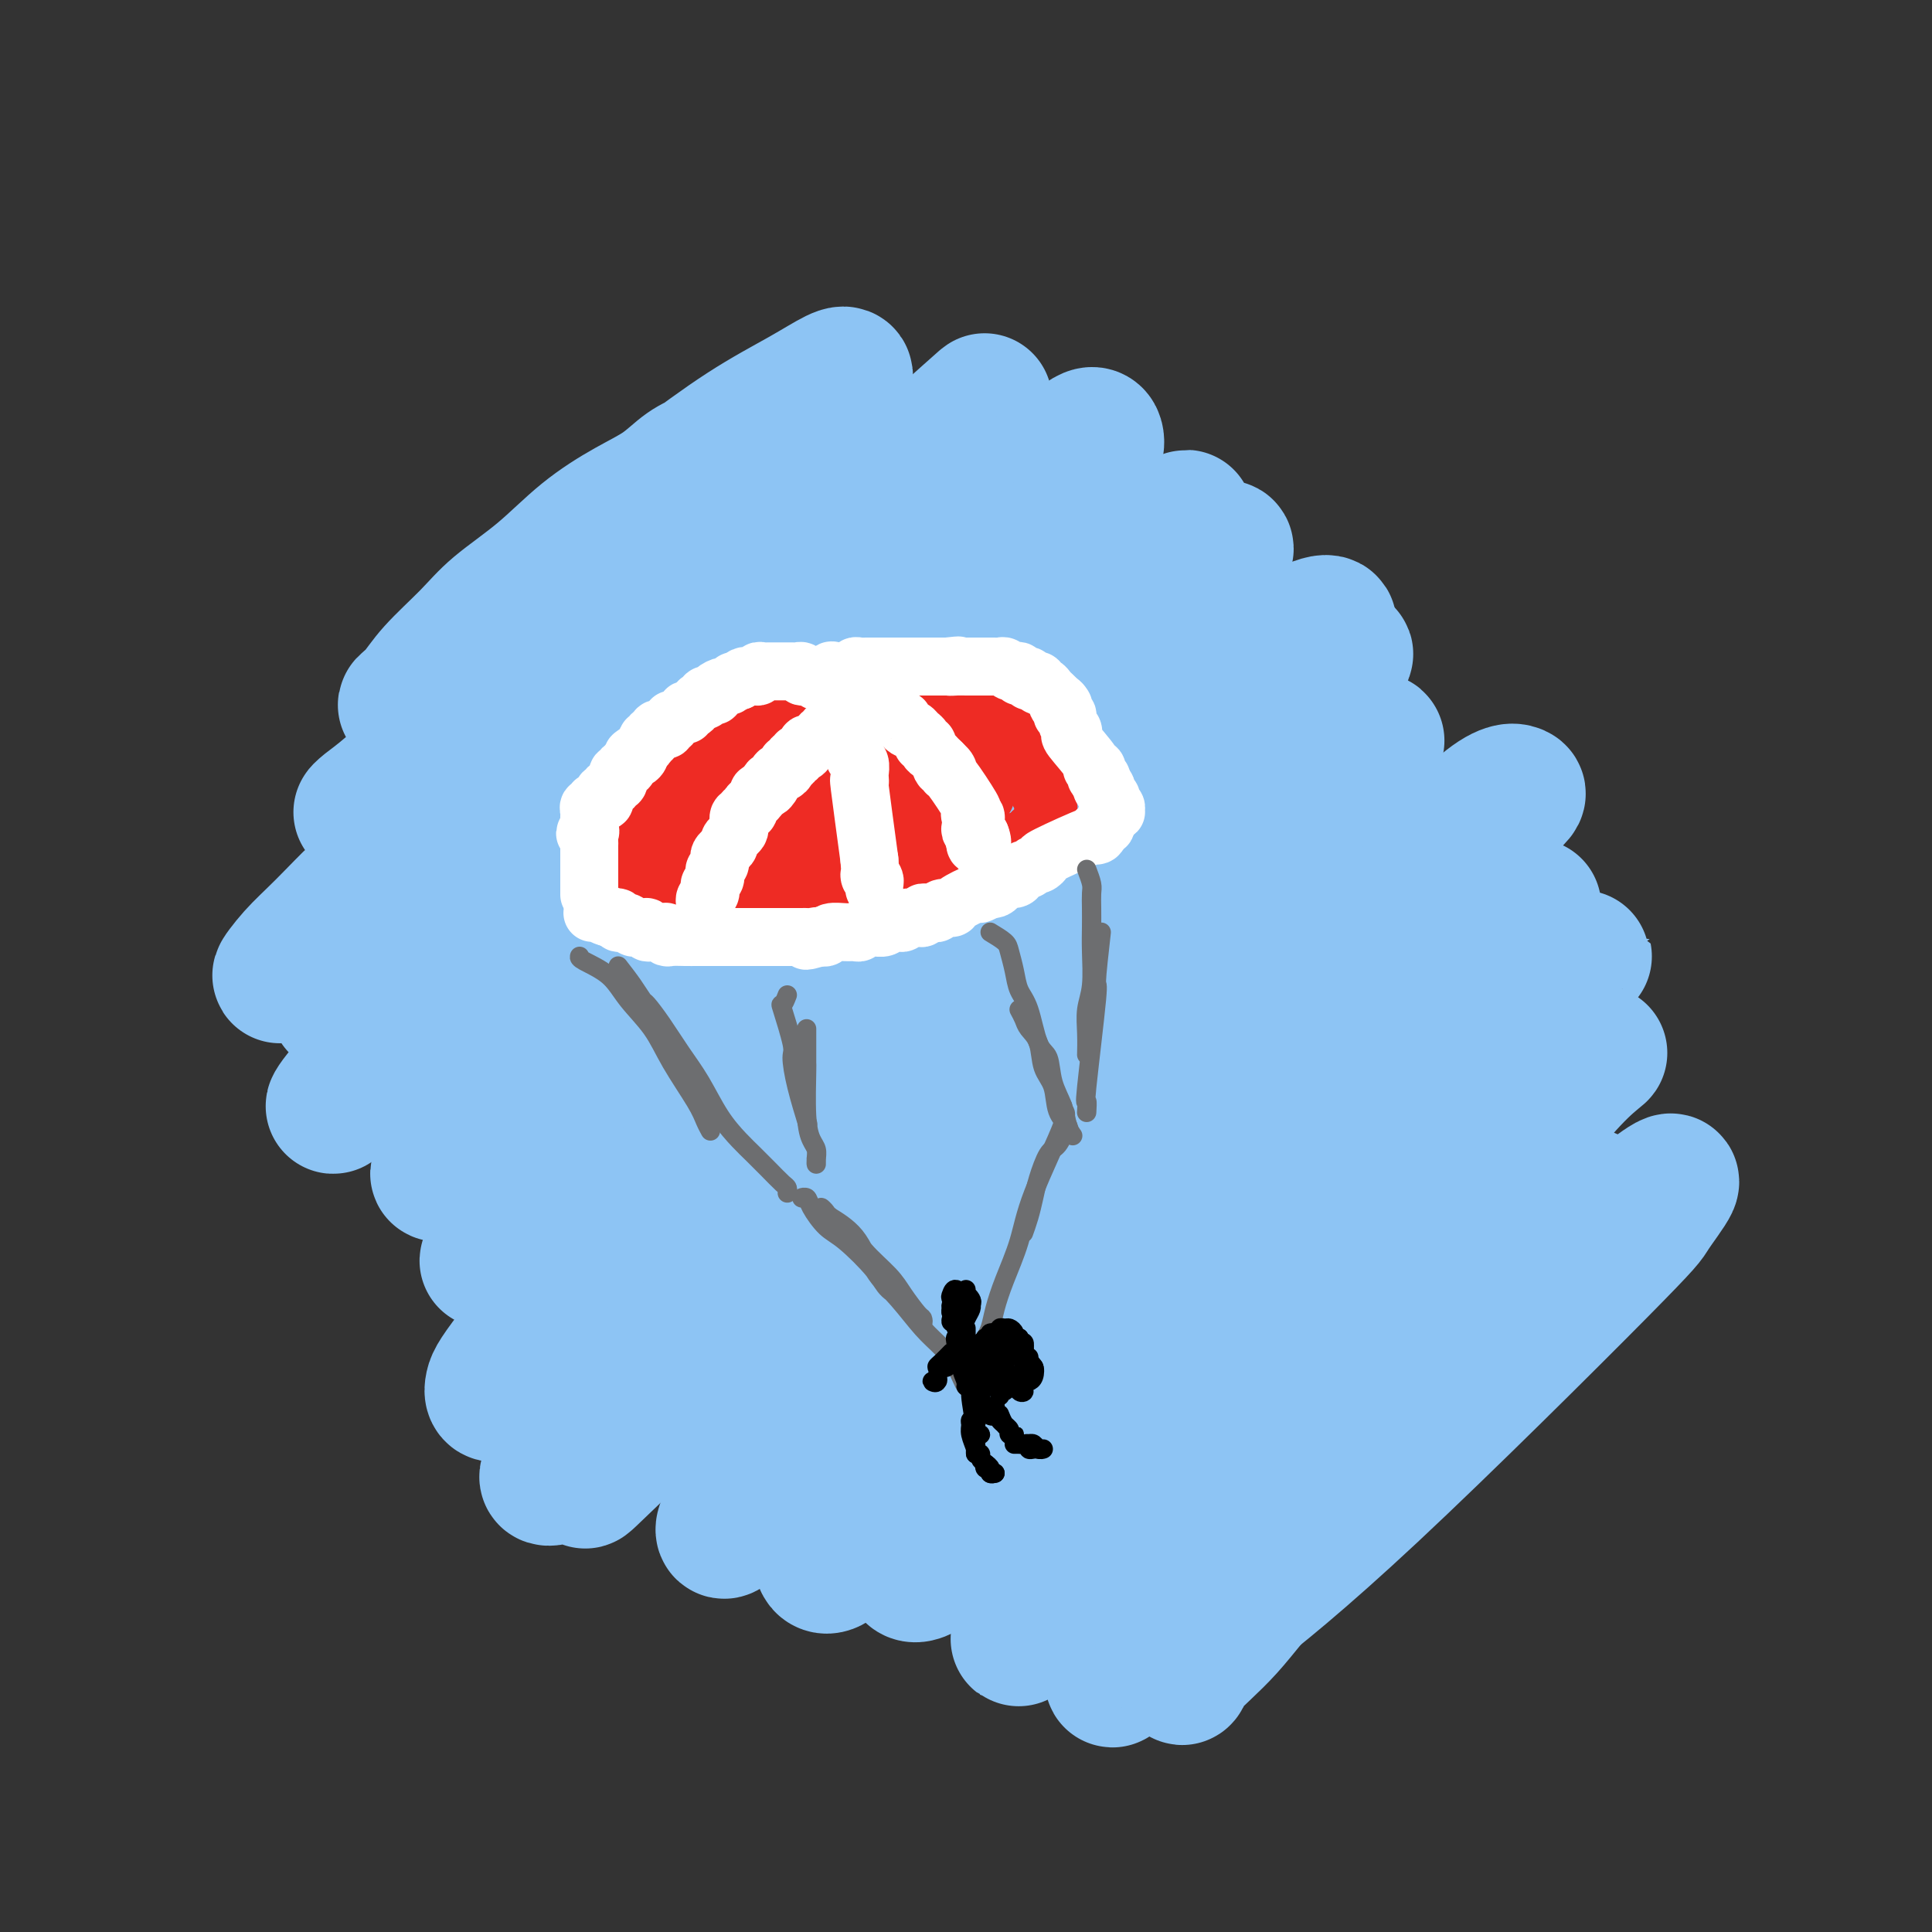 <svg viewBox='0 0 400 400' version='1.1' xmlns='http://www.w3.org/2000/svg' xmlns:xlink='http://www.w3.org/1999/xlink'><rect x="0" y="0" width="400" height="400" fill="#333333" stroke="none"/><g fill='none' stroke='rgb(141,196,244)' stroke-width='28' stroke-linecap='round' stroke-linejoin='round'><path d='M147,95c-0.080,-0.128 -0.160,-0.257 -1,0c-0.840,0.257 -2.440,0.898 -4,2c-1.560,1.102 -3.081,2.663 -5,4c-1.919,1.337 -4.236,2.448 -7,4c-2.764,1.552 -5.975,3.544 -9,6c-3.025,2.456 -5.863,5.375 -9,8c-3.137,2.625 -6.574,4.957 -9,7c-2.426,2.043 -3.841,3.798 -6,6c-2.159,2.202 -5.063,4.850 -7,7c-1.937,2.150 -2.906,3.802 -4,5c-1.094,1.198 -2.313,1.944 -2,2c0.313,0.056 2.159,-0.577 4,-2c1.841,-1.423 3.677,-3.635 6,-6c2.323,-2.365 5.133,-4.883 11,-10c5.867,-5.117 14.790,-12.832 21,-18c6.210,-5.168 9.708,-7.790 14,-11c4.292,-3.210 9.379,-7.008 14,-10c4.621,-2.992 8.775,-5.179 12,-7c3.225,-1.821 5.522,-3.278 7,-4c1.478,-0.722 2.137,-0.711 2,0c-0.137,0.711 -1.069,2.121 -4,5c-2.931,2.879 -7.859,7.226 -13,12c-5.141,4.774 -10.495,9.973 -17,16c-6.505,6.027 -14.161,12.881 -21,19c-6.839,6.119 -12.861,11.505 -17,15c-4.139,3.495 -6.395,5.101 -10,8c-3.605,2.899 -8.560,7.092 -12,10c-3.440,2.908 -5.365,4.532 -6,5c-0.635,0.468 0.021,-0.220 1,-1c0.979,-0.780 2.280,-1.651 5,-4c2.720,-2.349 6.860,-6.174 11,-10'/><path d='M92,153c5.166,-4.400 9.582,-7.899 16,-13c6.418,-5.101 14.837,-11.805 21,-17c6.163,-5.195 10.070,-8.880 14,-12c3.930,-3.120 7.885,-5.673 13,-9c5.115,-3.327 11.391,-7.427 14,-9c2.609,-1.573 1.550,-0.618 1,0c-0.550,0.618 -0.593,0.899 -2,2c-1.407,1.101 -4.178,3.020 -8,7c-3.822,3.980 -8.696,10.020 -14,15c-5.304,4.980 -11.040,8.900 -25,22c-13.960,13.100 -36.144,35.382 -45,44c-8.856,8.618 -4.384,3.574 -4,3c0.384,-0.574 -3.321,3.322 -6,6c-2.679,2.678 -4.334,4.136 -6,6c-1.666,1.864 -3.343,4.133 -3,4c0.343,-0.133 2.707,-2.669 4,-4c1.293,-1.331 1.516,-1.457 9,-8c7.484,-6.543 22.229,-19.504 32,-28c9.771,-8.496 14.569,-12.528 20,-17c5.431,-4.472 11.496,-9.385 21,-17c9.504,-7.615 22.447,-17.933 29,-23c6.553,-5.067 6.717,-4.885 10,-7c3.283,-2.115 9.686,-6.528 11,-7c1.314,-0.472 -2.462,2.997 2,-1c4.462,-3.997 17.163,-15.461 -4,4c-21.163,19.461 -76.189,69.846 -100,92c-23.811,22.154 -16.405,16.077 -9,10'/><path d='M83,196c-18.596,17.476 -9.584,8.665 -8,7c1.584,-1.665 -4.258,3.816 -5,5c-0.742,1.184 3.617,-1.928 5,-3c1.383,-1.072 -0.208,-0.103 2,-2c2.208,-1.897 8.217,-6.658 21,-17c12.783,-10.342 32.339,-26.264 42,-34c9.661,-7.736 9.426,-7.288 16,-12c6.574,-4.712 19.958,-14.586 30,-22c10.042,-7.414 16.741,-12.369 22,-16c5.259,-3.631 9.076,-5.940 12,-8c2.924,-2.060 4.953,-3.872 6,-4c1.047,-0.128 1.111,1.427 1,2c-0.111,0.573 -0.397,0.162 -7,6c-6.603,5.838 -19.522,17.925 -29,26c-9.478,8.075 -15.514,12.139 -24,19c-8.486,6.861 -19.422,16.519 -30,26c-10.578,9.481 -20.796,18.784 -30,27c-9.204,8.216 -17.392,15.345 -23,20c-5.608,4.655 -8.637,6.837 -11,9c-2.363,2.163 -4.061,4.309 -4,4c0.061,-0.309 1.882,-3.073 6,-7c4.118,-3.927 10.532,-9.019 14,-13c3.468,-3.981 3.991,-6.852 27,-24c23.009,-17.148 68.505,-48.574 114,-80'/><path d='M230,105c-1.279,5.945 -61.475,60.808 -91,88c-29.525,27.192 -28.379,26.712 -32,31c-3.621,4.288 -12.008,13.342 -15,17c-2.992,3.658 -0.588,1.919 3,-1c3.588,-2.919 8.362,-7.019 14,-12c5.638,-4.981 12.141,-10.842 21,-18c8.859,-7.158 20.076,-15.614 31,-24c10.924,-8.386 21.557,-16.701 31,-24c9.443,-7.299 17.698,-13.581 24,-18c6.302,-4.419 10.652,-6.976 14,-9c3.348,-2.024 5.695,-3.516 7,-4c1.305,-0.484 1.568,0.041 0,2c-1.568,1.959 -4.967,5.351 -9,9c-4.033,3.649 -8.700,7.555 -27,23c-18.300,15.445 -50.235,42.427 -49,42c1.235,-0.427 35.638,-28.265 44,-34c8.362,-5.735 -9.319,10.632 -27,27'/><path d='M169,200c-8.550,7.751 -16.424,13.627 -24,20c-7.576,6.373 -14.853,13.243 -22,20c-7.147,6.757 -14.166,13.400 -18,17c-3.834,3.600 -4.485,4.155 -4,4c0.485,-0.155 2.105,-1.022 4,-3c1.895,-1.978 4.063,-5.067 10,-11c5.937,-5.933 15.642,-14.710 27,-24c11.358,-9.290 24.368,-19.091 33,-26c8.632,-6.909 12.885,-10.924 24,-19c11.115,-8.076 29.093,-20.212 39,-27c9.907,-6.788 11.743,-8.227 16,-11c4.257,-2.773 10.933,-6.881 15,-9c4.067,-2.119 5.523,-2.248 6,-2c0.477,0.248 -0.025,0.874 -2,3c-1.975,2.126 -5.423,5.754 -12,12c-6.577,6.246 -16.285,15.111 -26,24c-9.715,8.889 -19.438,17.803 -30,27c-10.562,9.197 -21.962,18.678 -32,28c-10.038,9.322 -18.715,18.485 -25,25c-6.285,6.515 -10.178,10.382 -13,13c-2.822,2.618 -4.573,3.986 -6,5c-1.427,1.014 -2.530,1.673 -2,1c0.530,-0.673 2.693,-2.678 7,-7c4.307,-4.322 10.759,-10.962 19,-19c8.241,-8.038 18.271,-17.476 28,-26c9.729,-8.524 19.155,-16.135 29,-24c9.845,-7.865 20.108,-15.983 28,-22c7.892,-6.017 13.414,-9.932 18,-13c4.586,-3.068 8.235,-5.287 11,-7c2.765,-1.713 4.647,-2.918 5,-3c0.353,-0.082 -0.824,0.959 -2,2'/><path d='M270,148c-0.963,1.493 -2.372,4.225 -12,12c-9.628,7.775 -27.477,20.593 -27,25c0.477,4.407 19.279,0.402 30,-3c10.721,-3.402 13.360,-6.201 16,-9'/><path d='M277,173c5.784,-4.868 12.246,-12.539 -7,6c-19.246,18.539 -64.198,63.288 -78,77c-13.802,13.712 3.548,-3.613 20,-19c16.452,-15.387 32.008,-28.835 40,-36c7.992,-7.165 8.421,-8.048 11,-10c2.579,-1.952 7.307,-4.972 10,-7c2.693,-2.028 3.351,-3.064 4,-3c0.649,0.064 1.291,1.229 -1,4c-2.291,2.771 -7.514,7.150 -14,14c-6.486,6.850 -14.236,16.172 -24,27c-9.764,10.828 -21.541,23.164 -30,32c-8.459,8.836 -13.599,14.173 -22,23c-8.401,8.827 -20.064,21.143 -26,27c-5.936,5.857 -6.144,5.253 -7,6c-0.856,0.747 -2.361,2.843 -3,3c-0.639,0.157 -0.414,-1.626 3,-6c3.414,-4.374 10.015,-11.341 18,-20c7.985,-8.659 17.352,-19.011 27,-29c9.648,-9.989 19.576,-19.616 29,-29c9.424,-9.384 18.345,-18.527 25,-25c6.655,-6.473 11.044,-10.278 15,-13c3.956,-2.722 7.478,-4.361 11,-6'/><path d='M278,189c4.954,-3.152 4.340,-1.530 4,0c-0.340,1.530 -0.407,2.970 -4,8c-3.593,5.030 -10.714,13.650 -18,23c-7.286,9.350 -14.738,19.431 -23,29c-8.262,9.569 -17.335,18.624 -24,26c-6.665,7.376 -10.923,13.071 -15,18c-4.077,4.929 -7.972,9.093 -10,11c-2.028,1.907 -2.189,1.558 -2,1c0.189,-0.558 0.727,-1.324 2,-3c1.273,-1.676 3.280,-4.261 8,-11c4.720,-6.739 12.154,-17.633 20,-27c7.846,-9.367 16.105,-17.206 24,-25c7.895,-7.794 15.427,-15.542 20,-20c4.573,-4.458 6.189,-5.627 10,-8c3.811,-2.373 9.819,-5.951 13,-8c3.181,-2.049 3.536,-2.570 3,-1c-0.536,1.570 -1.964,5.231 -4,9c-2.036,3.769 -4.679,7.646 -10,15c-5.321,7.354 -13.319,18.186 -21,28c-7.681,9.814 -15.044,18.609 -21,26c-5.956,7.391 -10.505,13.377 -14,18c-3.495,4.623 -5.937,7.882 -8,10c-2.063,2.118 -3.748,3.095 -4,3c-0.252,-0.095 0.930,-1.260 3,-4c2.070,-2.740 5.028,-7.053 9,-12c3.972,-4.947 8.959,-10.527 16,-18c7.041,-7.473 16.135,-16.839 21,-22c4.865,-5.161 5.500,-6.115 9,-9c3.500,-2.885 9.865,-7.700 13,-10c3.135,-2.300 3.038,-2.086 3,-1c-0.038,1.086 -0.019,3.043 0,5'/><path d='M278,240c-1.031,2.641 -3.608,6.743 -8,13c-4.392,6.257 -10.598,14.667 -15,21c-4.402,6.333 -7.001,10.588 -11,16c-3.999,5.412 -9.398,11.979 -12,15c-2.602,3.021 -2.407,2.495 -2,2c0.407,-0.495 1.025,-0.960 4,-4c2.975,-3.040 8.308,-8.654 12,-13c3.692,-4.346 5.743,-7.422 9,-11c3.257,-3.578 7.720,-7.658 12,-11c4.280,-3.342 8.376,-5.947 11,-8c2.624,-2.053 3.776,-3.554 4,-3c0.224,0.554 -0.482,3.163 -2,6c-1.518,2.837 -3.850,5.901 -7,10c-3.150,4.099 -7.119,9.234 -10,13c-2.881,3.766 -4.675,6.164 -7,9c-2.325,2.836 -5.181,6.112 -7,8c-1.819,1.888 -2.602,2.389 -2,2c0.602,-0.389 2.587,-1.670 5,-4c2.413,-2.330 5.252,-5.711 9,-10c3.748,-4.289 8.403,-9.487 12,-13c3.597,-3.513 6.136,-5.343 9,-8c2.864,-2.657 6.053,-6.143 8,-8c1.947,-1.857 2.651,-2.086 2,-2c-0.651,0.086 -2.657,0.488 -5,2c-2.343,1.512 -5.022,4.133 -9,7c-3.978,2.867 -9.254,5.978 -14,9c-4.746,3.022 -8.963,5.954 -12,8c-3.037,2.046 -4.895,3.205 -7,3c-2.105,-0.205 -4.459,-1.773 -5,-4c-0.541,-2.227 0.729,-5.114 2,-8'/><path d='M242,277c1.640,-3.432 4.740,-8.010 8,-13c3.260,-4.990 6.682,-10.390 10,-15c3.318,-4.610 6.534,-8.429 9,-12c2.466,-3.571 4.182,-6.894 4,-8c-0.182,-1.106 -2.262,0.004 -10,6c-7.738,5.996 -21.134,16.877 -30,24c-8.866,7.123 -13.202,10.487 -20,16c-6.798,5.513 -16.059,13.174 -21,17c-4.941,3.826 -5.563,3.815 -7,4c-1.437,0.185 -3.690,0.566 -4,-1c-0.310,-1.566 1.323,-5.077 6,-12c4.677,-6.923 12.399,-17.257 21,-27c8.601,-9.743 18.081,-18.894 25,-26c6.919,-7.106 11.278,-12.167 15,-16c3.722,-3.833 6.808,-6.438 8,-8c1.192,-1.562 0.490,-2.083 0,-2c-0.490,0.083 -0.766,0.768 -5,5c-4.234,4.232 -12.424,12.011 -21,20c-8.576,7.989 -17.536,16.189 -26,24c-8.464,7.811 -16.431,15.234 -22,20c-5.569,4.766 -8.741,6.876 -11,9c-2.259,2.124 -3.606,4.263 -4,4c-0.394,-0.263 0.167,-2.928 4,-8c3.833,-5.072 10.940,-12.552 19,-21c8.060,-8.448 17.074,-17.863 24,-25c6.926,-7.137 11.765,-11.995 17,-17c5.235,-5.005 10.867,-10.156 14,-13c3.133,-2.844 3.767,-3.381 4,-4c0.233,-0.619 0.067,-1.320 -2,0c-2.067,1.320 -6.033,4.660 -10,8'/><path d='M237,206c-6.494,5.090 -16.728,13.814 -26,22c-9.272,8.186 -17.580,15.835 -25,22c-7.420,6.165 -13.950,10.847 -18,14c-4.050,3.153 -5.618,4.777 -7,5c-1.382,0.223 -2.576,-0.953 -2,-3c0.576,-2.047 2.922,-4.963 9,-12c6.078,-7.037 15.890,-18.195 25,-28c9.110,-9.805 17.520,-18.255 25,-25c7.480,-6.745 14.031,-11.783 18,-15c3.969,-3.217 5.356,-4.613 7,-6c1.644,-1.387 3.545,-2.767 4,-3c0.455,-0.233 -0.535,0.680 -4,4c-3.465,3.320 -9.403,9.047 -17,16c-7.597,6.953 -16.852,15.133 -26,24c-9.148,8.867 -18.190,18.420 -25,25c-6.810,6.580 -11.390,10.187 -15,13c-3.610,2.813 -6.251,4.830 -8,6c-1.749,1.170 -2.607,1.491 -2,0c0.607,-1.491 2.679,-4.795 5,-8c2.321,-3.205 4.890,-6.310 11,-13c6.110,-6.690 15.760,-16.963 23,-24c7.240,-7.037 12.071,-10.837 16,-14c3.929,-3.163 6.957,-5.689 9,-7c2.043,-1.311 3.103,-1.408 3,-1c-0.103,0.408 -1.368,1.321 -4,4c-2.632,2.679 -6.632,7.126 -13,14c-6.368,6.874 -15.104,16.176 -23,24c-7.896,7.824 -14.951,14.169 -20,19c-5.049,4.831 -8.090,8.147 -11,11c-2.910,2.853 -5.689,5.244 -7,6c-1.311,0.756 -1.156,-0.122 -1,-1'/><path d='M138,275c-10.888,9.715 1.391,-4.497 9,-13c7.609,-8.503 10.549,-11.297 17,-18c6.451,-6.703 16.413,-17.314 23,-24c6.587,-6.686 9.800,-9.447 13,-12c3.200,-2.553 6.387,-4.897 9,-7c2.613,-2.103 4.652,-3.965 1,0c-3.652,3.965 -12.995,13.757 -19,20c-6.005,6.243 -8.673,8.938 -18,18c-9.327,9.062 -25.315,24.491 -23,24c2.315,-0.491 22.931,-16.901 21,-14c-1.931,2.901 -26.409,25.115 -22,25c4.409,-0.115 37.704,-22.557 71,-45'/><path d='M220,229c5.974,4.248 -14.592,37.368 -24,52c-9.408,14.632 -7.657,10.776 -6,9c1.657,-1.776 3.221,-1.471 1,1c-2.221,2.471 -8.226,7.109 6,-4c14.226,-11.109 48.683,-37.963 66,-51c17.317,-13.037 17.495,-12.255 20,-13c2.505,-0.745 7.337,-3.017 10,-4c2.663,-0.983 3.158,-0.679 2,2c-1.158,2.679 -3.967,7.731 -8,13c-4.033,5.269 -9.288,10.755 -16,18c-6.712,7.245 -14.879,16.249 -21,23c-6.121,6.751 -10.196,11.247 -14,15c-3.804,3.753 -7.337,6.762 -10,9c-2.663,2.238 -4.456,3.705 -5,4c-0.544,0.295 0.161,-0.583 2,-2c1.839,-1.417 4.810,-3.371 10,-8c5.190,-4.629 12.597,-11.931 19,-18c6.403,-6.069 11.800,-10.906 17,-15c5.200,-4.094 10.202,-7.444 14,-10c3.798,-2.556 6.392,-4.317 8,-5c1.608,-0.683 2.230,-0.289 2,1c-0.230,1.289 -1.311,3.473 -6,9c-4.689,5.527 -12.986,14.395 -19,21c-6.014,6.605 -9.744,10.945 -17,19c-7.256,8.055 -18.038,19.824 -24,26c-5.962,6.176 -7.103,6.758 -9,9c-1.897,2.242 -4.549,6.142 -6,8c-1.451,1.858 -1.700,1.674 0,0c1.700,-1.674 5.350,-4.837 9,-8'/><path d='M221,330c5.428,-5.291 14.499,-14.517 23,-23c8.501,-8.483 16.433,-16.223 25,-24c8.567,-7.777 17.770,-15.590 23,-20c5.230,-4.410 6.488,-5.416 10,-8c3.512,-2.584 9.277,-6.746 11,-7c1.723,-0.254 -0.596,3.398 -5,9c-4.404,5.602 -10.893,13.153 -18,21c-7.107,7.847 -14.832,15.990 -22,24c-7.168,8.010 -13.778,15.887 -19,22c-5.222,6.113 -9.056,10.462 -12,14c-2.944,3.538 -5.000,6.266 -6,8c-1.000,1.734 -0.946,2.473 0,1c0.946,-1.473 2.784,-5.158 6,-9c3.216,-3.842 7.810,-7.841 15,-15c7.190,-7.159 16.975,-17.478 26,-27c9.025,-9.522 17.291,-18.247 24,-25c6.709,-6.753 11.862,-11.535 16,-15c4.138,-3.465 7.260,-5.611 9,-7c1.740,-1.389 2.097,-2.019 2,-1c-0.097,1.019 -0.647,3.687 -4,8c-3.353,4.313 -9.508,10.271 -16,18c-6.492,7.729 -13.320,17.228 -21,26c-7.680,8.772 -16.210,16.817 -22,23c-5.790,6.183 -8.839,10.503 -12,14c-3.161,3.497 -6.433,6.169 -8,8c-1.567,1.831 -1.428,2.819 -1,2c0.428,-0.819 1.146,-3.446 4,-8c2.854,-4.554 7.845,-11.034 15,-19c7.155,-7.966 16.473,-17.419 25,-26c8.527,-8.581 16.264,-16.291 24,-24'/><path d='M313,270c11.072,-10.704 14.251,-12.464 18,-15c3.749,-2.536 8.067,-5.848 11,-8c2.933,-2.152 4.479,-3.145 4,-2c-0.479,1.145 -2.985,4.429 -4,6c-1.015,1.571 -0.540,1.429 -11,12c-10.460,10.571 -31.857,31.855 -47,46c-15.143,14.145 -24.034,21.152 -29,25c-4.966,3.848 -6.008,4.536 -8,5c-1.992,0.464 -4.934,0.702 -6,0c-1.066,-0.702 -0.254,-2.346 3,-8c3.254,-5.654 8.952,-15.319 16,-26c7.048,-10.681 15.445,-22.379 24,-33c8.555,-10.621 17.266,-20.164 24,-28c6.734,-7.836 11.491,-13.965 15,-18c3.509,-4.035 5.769,-5.978 7,-7c1.231,-1.022 1.433,-1.124 1,-1c-0.433,0.124 -1.503,0.475 -9,8c-7.497,7.525 -21.423,22.225 -31,32c-9.577,9.775 -14.805,14.624 -23,23c-8.195,8.376 -19.357,20.279 -27,28c-7.643,7.721 -11.767,11.260 -15,14c-3.233,2.740 -5.576,4.682 -7,5c-1.424,0.318 -1.928,-0.989 1,-6c2.928,-5.011 9.287,-13.725 15,-22c5.713,-8.275 10.779,-16.112 19,-26c8.221,-9.888 19.595,-21.826 30,-33c10.405,-11.174 19.841,-21.583 26,-28c6.159,-6.417 9.043,-8.843 12,-11c2.957,-2.157 5.988,-4.045 6,-4c0.012,0.045 -2.994,2.022 -6,4'/><path d='M322,202c-5.105,4.489 -14.868,13.710 -22,21c-7.132,7.290 -11.634,12.647 -23,24c-11.366,11.353 -29.595,28.700 -41,39c-11.405,10.300 -15.986,13.553 -23,20c-7.014,6.447 -16.462,16.088 -21,19c-4.538,2.912 -4.166,-0.906 -2,-5c2.166,-4.094 6.126,-8.464 13,-17c6.874,-8.536 16.661,-21.236 27,-33c10.339,-11.764 21.229,-22.590 32,-33c10.771,-10.410 21.421,-20.403 30,-28c8.579,-7.597 15.086,-12.796 19,-16c3.914,-3.204 5.237,-4.412 6,-5c0.763,-0.588 0.968,-0.555 -1,1c-1.968,1.555 -6.109,4.632 -13,11c-6.891,6.368 -16.532,16.028 -27,26c-10.468,9.972 -21.761,20.257 -33,31c-11.239,10.743 -22.423,21.944 -33,32c-10.577,10.056 -20.547,18.966 -27,25c-6.453,6.034 -9.388,9.193 -11,10c-1.612,0.807 -1.901,-0.738 -2,-1c-0.099,-0.262 -0.008,0.757 7,-8c7.008,-8.757 20.935,-27.292 31,-39c10.065,-11.708 16.270,-16.590 26,-27c9.730,-10.410 22.986,-26.348 35,-39c12.014,-12.652 22.788,-22.018 30,-29c7.212,-6.982 10.864,-11.581 13,-14c2.136,-2.419 2.758,-2.659 2,-3c-0.758,-0.341 -2.896,-0.784 -9,5c-6.104,5.784 -16.172,17.795 -30,25c-13.828,7.205 -31.414,9.602 -49,12'/><path d='M226,206c-1.987,-3.020 17.545,-16.572 36,-32c18.455,-15.428 35.834,-32.734 10,-9c-25.834,23.734 -94.882,88.509 -126,118c-31.118,29.491 -24.306,23.699 -24,22c0.306,-1.699 -5.894,0.696 -8,1c-2.106,0.304 -0.119,-1.482 9,-13c9.119,-11.518 25.369,-32.766 36,-46c10.631,-13.234 15.643,-18.452 29,-31c13.357,-12.548 35.059,-32.424 48,-44c12.941,-11.576 17.121,-14.851 23,-20c5.879,-5.149 13.459,-12.172 17,-15c3.541,-2.828 3.044,-1.462 1,0c-2.044,1.462 -5.637,3.018 -13,9c-7.363,5.982 -18.498,16.390 -31,27c-12.502,10.610 -26.370,21.423 -40,34c-13.630,12.577 -27.021,26.918 -40,39c-12.979,12.082 -25.546,21.903 -34,29c-8.454,7.097 -12.796,11.469 -15,13c-2.204,1.531 -2.269,0.221 -2,-1c0.269,-1.221 0.871,-2.354 6,-9c5.129,-6.646 14.783,-18.806 26,-31c11.217,-12.194 23.996,-24.423 37,-36c13.004,-11.577 26.232,-22.501 39,-33c12.768,-10.499 25.077,-20.571 33,-27c7.923,-6.429 11.462,-9.214 15,-12'/><path d='M258,139c14.408,-11.918 6.928,-5.712 4,-3c-2.928,2.712 -1.305,1.931 -6,6c-4.695,4.069 -15.709,12.989 -25,21c-9.291,8.011 -16.859,15.113 -35,31c-18.141,15.887 -46.857,40.557 -62,53c-15.143,12.443 -16.715,12.657 -19,13c-2.285,0.343 -5.283,0.814 -6,0c-0.717,-0.814 0.847,-2.912 5,-10c4.153,-7.088 10.894,-19.167 24,-34c13.106,-14.833 32.577,-32.419 45,-44c12.423,-11.581 17.799,-17.158 27,-25c9.201,-7.842 22.228,-17.951 30,-24c7.772,-6.049 10.290,-8.040 12,-9c1.710,-0.960 2.614,-0.890 1,1c-1.614,1.890 -5.745,5.599 -13,12c-7.255,6.401 -17.634,15.493 -29,26c-11.366,10.507 -23.719,22.428 -33,31c-9.281,8.572 -15.492,13.794 -24,21c-8.508,7.206 -19.314,16.395 -25,21c-5.686,4.605 -6.251,4.626 -7,4c-0.749,-0.626 -1.683,-1.897 1,-6c2.683,-4.103 8.982,-11.036 17,-20c8.018,-8.964 17.756,-19.959 29,-31c11.244,-11.041 23.995,-22.128 33,-30c9.005,-7.872 14.265,-12.531 21,-18c6.735,-5.469 14.946,-11.750 19,-15c4.054,-3.250 3.953,-3.469 3,-2c-0.953,1.469 -2.757,4.626 -7,9c-4.243,4.374 -10.927,9.964 -20,18c-9.073,8.036 -20.537,18.518 -32,29'/><path d='M186,164c-15.156,14.435 -23.544,22.524 -33,31c-9.456,8.476 -19.978,17.340 -27,23c-7.022,5.660 -10.543,8.117 -12,8c-1.457,-0.117 -0.849,-2.807 -2,-4c-1.151,-1.193 -4.059,-0.890 13,-19c17.059,-18.110 54.087,-54.633 73,-73c18.913,-18.367 19.711,-18.576 22,-20c2.289,-1.424 6.070,-4.062 7,-5c0.930,-0.938 -0.992,-0.177 -5,4c-4.008,4.177 -10.102,11.768 -19,20c-8.898,8.232 -20.600,17.104 -32,27c-11.400,9.896 -22.499,20.818 -30,28c-7.501,7.182 -11.404,10.626 -16,14c-4.596,3.374 -9.885,6.678 -12,8c-2.115,1.322 -1.058,0.661 0,0'/></g>
<g fill='none' stroke='rgb(238,43,36)' stroke-width='12' stroke-linecap='round' stroke-linejoin='round'><path d='M133,181c0.113,-0.447 0.226,-0.893 0,-1c-0.226,-0.107 -0.793,0.126 -1,0c-0.207,-0.126 -0.056,-0.611 0,-1c0.056,-0.389 0.015,-0.681 0,-1c-0.015,-0.319 -0.005,-0.664 0,-1c0.005,-0.336 0.005,-0.664 0,-1c-0.005,-0.336 -0.015,-0.681 0,-1c0.015,-0.319 0.056,-0.611 0,-1c-0.056,-0.389 -0.207,-0.873 0,-1c0.207,-0.127 0.774,0.103 1,0c0.226,-0.103 0.112,-0.539 0,-1c-0.112,-0.461 -0.223,-0.946 0,-1c0.223,-0.054 0.778,0.323 1,0c0.222,-0.323 0.111,-1.344 0,-2c-0.111,-0.656 -0.222,-0.945 0,-1c0.222,-0.055 0.777,0.125 1,0c0.223,-0.125 0.115,-0.554 0,-1c-0.115,-0.446 -0.238,-0.910 0,-1c0.238,-0.090 0.837,0.192 1,0c0.163,-0.192 -0.110,-0.859 0,-1c0.110,-0.141 0.603,0.246 1,0c0.397,-0.246 0.699,-1.123 1,-2'/><path d='M138,163c1.393,-2.035 1.875,-1.123 2,-1c0.125,0.123 -0.107,-0.544 0,-1c0.107,-0.456 0.553,-0.699 1,-1c0.447,-0.301 0.893,-0.658 1,-1c0.107,-0.342 -0.126,-0.669 0,-1c0.126,-0.331 0.611,-0.666 1,-1c0.389,-0.334 0.681,-0.668 1,-1c0.319,-0.332 0.664,-0.662 1,-1c0.336,-0.338 0.664,-0.683 1,-1c0.336,-0.317 0.682,-0.606 1,-1c0.318,-0.394 0.610,-0.893 1,-1c0.390,-0.107 0.878,0.179 1,0c0.122,-0.179 -0.122,-0.821 0,-1c0.122,-0.179 0.610,0.106 1,0c0.390,-0.106 0.683,-0.602 1,-1c0.317,-0.398 0.659,-0.699 1,-1c0.341,-0.301 0.683,-0.603 1,-1c0.317,-0.397 0.611,-0.890 1,-1c0.389,-0.110 0.874,0.163 1,0c0.126,-0.163 -0.107,-0.762 0,-1c0.107,-0.238 0.553,-0.115 1,0c0.447,0.115 0.893,0.223 1,0c0.107,-0.223 -0.126,-0.778 0,-1c0.126,-0.222 0.611,-0.111 1,0c0.389,0.111 0.682,0.222 1,0c0.318,-0.222 0.662,-0.778 1,-1c0.338,-0.222 0.669,-0.111 1,0'/><path d='M161,144c3.732,-2.874 1.563,-0.560 1,0c-0.563,0.560 0.479,-0.635 1,-1c0.521,-0.365 0.521,0.098 1,0c0.479,-0.098 1.436,-0.758 2,-1c0.564,-0.242 0.735,-0.065 1,0c0.265,0.065 0.624,0.017 1,0c0.376,-0.017 0.769,-0.005 1,0c0.231,0.005 0.300,0.001 1,0c0.700,-0.001 2.032,-0.000 3,0c0.968,0.000 1.573,0.000 2,0c0.427,-0.000 0.678,-0.000 1,0c0.322,0.000 0.716,0.000 1,0c0.284,-0.000 0.458,-0.000 1,0c0.542,0.000 1.454,0.000 2,0c0.546,-0.000 0.727,-0.000 1,0c0.273,0.000 0.637,-0.000 1,0c0.363,0.000 0.726,0.000 1,0c0.274,-0.000 0.458,-0.000 1,0c0.542,0.000 1.440,0.000 2,0c0.560,-0.000 0.780,-0.000 1,0c0.220,0.000 0.440,0.000 1,0c0.560,-0.000 1.460,-0.001 2,0c0.540,0.001 0.718,0.004 1,0c0.282,-0.004 0.667,-0.015 1,0c0.333,0.015 0.614,0.057 1,0c0.386,-0.057 0.877,-0.211 1,0c0.123,0.211 -0.122,0.789 0,1c0.122,0.211 0.610,0.057 1,0c0.390,-0.057 0.683,-0.016 1,0c0.317,0.016 0.659,0.008 1,0'/><path d='M197,143c5.748,0.089 2.117,0.813 1,1c-1.117,0.187 0.278,-0.161 1,0c0.722,0.161 0.771,0.830 1,1c0.229,0.170 0.638,-0.161 1,0c0.362,0.161 0.675,0.813 1,1c0.325,0.187 0.660,-0.089 1,0c0.340,0.089 0.683,0.545 1,1c0.317,0.455 0.607,0.909 1,1c0.393,0.091 0.889,-0.182 1,0c0.111,0.182 -0.162,0.818 0,1c0.162,0.182 0.761,-0.091 1,0c0.239,0.091 0.119,0.545 0,1c-0.119,0.455 -0.238,0.909 0,1c0.238,0.091 0.833,-0.183 1,0c0.167,0.183 -0.095,0.822 0,1c0.095,0.178 0.546,-0.106 1,0c0.454,0.106 0.910,0.602 1,1c0.090,0.398 -0.186,0.698 0,1c0.186,0.302 0.833,0.606 1,1c0.167,0.394 -0.147,0.879 0,1c0.147,0.121 0.756,-0.121 1,0c0.244,0.121 0.122,0.606 0,1c-0.122,0.394 -0.243,0.697 0,1c0.243,0.303 0.849,0.607 1,1c0.151,0.393 -0.153,0.876 0,1c0.153,0.124 0.763,-0.111 1,0c0.237,0.111 0.102,0.568 0,1c-0.102,0.432 -0.172,0.838 0,1c0.172,0.162 0.586,0.081 1,0'/><path d='M215,162c0.945,1.709 0.306,0.983 0,1c-0.306,0.017 -0.279,0.779 0,1c0.279,0.221 0.811,-0.099 1,0c0.189,0.099 0.036,0.618 0,1c-0.036,0.382 0.044,0.629 0,1c-0.044,0.371 -0.212,0.868 0,1c0.212,0.132 0.804,-0.100 1,0c0.196,0.100 -0.004,0.534 0,1c0.004,0.466 0.212,0.966 0,1c-0.212,0.034 -0.845,-0.398 -1,0c-0.155,0.398 0.168,1.626 0,2c-0.168,0.374 -0.829,-0.106 -1,0c-0.171,0.106 0.146,0.798 0,1c-0.146,0.202 -0.756,-0.085 -1,0c-0.244,0.085 -0.122,0.543 0,1'/><path d='M214,173c-0.643,0.709 -0.749,-0.020 -1,0c-0.251,0.020 -0.646,0.789 -1,1c-0.354,0.211 -0.669,-0.136 -1,0c-0.331,0.136 -0.680,0.755 -1,1c-0.320,0.245 -0.610,0.117 -1,0c-0.390,-0.117 -0.878,-0.224 -1,0c-0.122,0.224 0.122,0.778 0,1c-0.122,0.222 -0.610,0.111 -1,0c-0.390,-0.111 -0.682,-0.222 -1,0c-0.318,0.222 -0.663,0.776 -1,1c-0.337,0.224 -0.668,0.117 -1,0c-0.332,-0.117 -0.666,-0.242 -1,0c-0.334,0.242 -0.667,0.853 -1,1c-0.333,0.147 -0.667,-0.171 -1,0c-0.333,0.171 -0.667,0.831 -1,1c-0.333,0.169 -0.667,-0.152 -1,0c-0.333,0.152 -0.667,0.775 -1,1c-0.333,0.225 -0.667,0.050 -1,0c-0.333,-0.050 -0.667,0.025 -1,0c-0.333,-0.025 -0.667,-0.151 -1,0c-0.333,0.151 -0.667,0.581 -1,1c-0.333,0.419 -0.666,0.829 -1,1c-0.334,0.171 -0.671,0.102 -1,0c-0.329,-0.102 -0.652,-0.237 -1,0c-0.348,0.237 -0.722,0.847 -1,1c-0.278,0.153 -0.459,-0.151 -1,0c-0.541,0.151 -1.440,0.757 -2,1c-0.560,0.243 -0.780,0.121 -1,0'/><path d='M186,184c-4.506,1.642 -1.770,0.248 -1,0c0.770,-0.248 -0.426,0.652 -1,1c-0.574,0.348 -0.525,0.145 -1,0c-0.475,-0.145 -1.472,-0.231 -2,0c-0.528,0.231 -0.586,0.780 -1,1c-0.414,0.220 -1.184,0.112 -2,0c-0.816,-0.112 -1.677,-0.227 -2,0c-0.323,0.227 -0.106,0.797 0,1c0.106,0.203 0.102,0.040 -1,0c-1.102,-0.040 -3.304,0.042 -4,0c-0.696,-0.042 0.112,-0.207 -1,0c-1.112,0.207 -4.143,0.788 -6,1c-1.857,0.212 -2.539,0.057 -3,0c-0.461,-0.057 -0.701,-0.015 -1,0c-0.299,0.015 -0.658,0.004 -1,0c-0.342,-0.004 -0.669,-0.001 -1,0c-0.331,0.001 -0.666,0.000 -1,0c-0.334,-0.000 -0.666,-0.000 -1,0c-0.334,0.000 -0.671,-0.000 -1,0c-0.329,0.000 -0.651,0.001 -1,0c-0.349,-0.001 -0.726,-0.002 -1,0c-0.274,0.002 -0.446,0.007 -1,0c-0.554,-0.007 -1.491,-0.027 -2,0c-0.509,0.027 -0.590,0.100 -1,0c-0.410,-0.100 -1.149,-0.373 -1,0c0.149,0.373 1.185,1.392 -1,0c-2.185,-1.392 -7.593,-5.196 -13,-9'/><path d='M134,179c-2.325,-1.591 -0.637,-1.070 0,-1c0.637,0.070 0.222,-0.311 0,-1c-0.222,-0.689 -0.252,-1.686 0,-2c0.252,-0.314 0.785,0.056 1,0c0.215,-0.056 0.114,-0.538 0,-1c-0.114,-0.462 -0.239,-0.904 0,-1c0.239,-0.096 0.841,0.153 1,0c0.159,-0.153 -0.127,-0.709 0,-1c0.127,-0.291 0.667,-0.315 1,-1c0.333,-0.685 0.461,-2.029 1,-3c0.539,-0.971 1.491,-1.570 2,-2c0.509,-0.430 0.575,-0.693 1,-1c0.425,-0.307 1.208,-0.660 2,-1c0.792,-0.340 1.592,-0.667 2,-1c0.408,-0.333 0.424,-0.670 1,-1c0.576,-0.330 1.713,-0.652 2,-1c0.287,-0.348 -0.274,-0.722 0,-1c0.274,-0.278 1.383,-0.458 2,-1c0.617,-0.542 0.742,-1.444 1,-2c0.258,-0.556 0.650,-0.764 1,-1c0.350,-0.236 0.657,-0.498 1,-1c0.343,-0.502 0.723,-1.244 1,-2c0.277,-0.756 0.452,-1.528 1,-2c0.548,-0.472 1.470,-0.646 2,-1c0.530,-0.354 0.668,-0.889 1,-1c0.332,-0.111 0.859,0.201 1,0c0.141,-0.201 -0.102,-0.915 0,-1c0.102,-0.085 0.551,0.457 1,1'/><path d='M160,149c3.151,-2.735 0.030,-0.072 -1,1c-1.030,1.072 0.032,0.554 0,1c-0.032,0.446 -1.158,1.857 -2,3c-0.842,1.143 -1.400,2.019 -2,3c-0.600,0.981 -1.241,2.067 -3,5c-1.759,2.933 -4.636,7.711 -6,10c-1.364,2.289 -1.216,2.087 -1,2c0.216,-0.087 0.499,-0.058 1,-1c0.501,-0.942 1.219,-2.855 2,-4c0.781,-1.145 1.627,-1.524 3,-3c1.373,-1.476 3.275,-4.050 5,-6c1.725,-1.950 3.273,-3.276 5,-5c1.727,-1.724 3.634,-3.845 5,-5c1.366,-1.155 2.190,-1.345 3,-2c0.810,-0.655 1.607,-1.776 2,-2c0.393,-0.224 0.384,0.450 0,1c-0.384,0.550 -1.142,0.976 -2,2c-0.858,1.024 -1.817,2.645 -3,4c-1.183,1.355 -2.589,2.444 -4,4c-1.411,1.556 -2.825,3.577 -4,5c-1.175,1.423 -2.109,2.246 -3,3c-0.891,0.754 -1.739,1.438 -2,2c-0.261,0.562 0.064,1.001 0,1c-0.064,-0.001 -0.517,-0.442 0,-1c0.517,-0.558 2.005,-1.232 3,-2c0.995,-0.768 1.499,-1.630 3,-3c1.501,-1.370 4.000,-3.249 6,-5c2.000,-1.751 3.500,-3.376 5,-5'/><path d='M170,152c3.580,-2.866 4.029,-2.532 5,-3c0.971,-0.468 2.464,-1.739 3,-2c0.536,-0.261 0.115,0.488 0,1c-0.115,0.512 0.076,0.787 -1,2c-1.076,1.213 -3.419,3.365 -5,5c-1.581,1.635 -2.399,2.752 -5,6c-2.601,3.248 -6.984,8.628 -8,10c-1.016,1.372 1.334,-1.264 3,-3c1.666,-1.736 2.649,-2.572 4,-4c1.351,-1.428 3.071,-3.446 5,-5c1.929,-1.554 4.066,-2.642 6,-4c1.934,-1.358 3.663,-2.985 5,-4c1.337,-1.015 2.281,-1.420 3,-2c0.719,-0.580 1.213,-1.337 1,-1c-0.213,0.337 -1.134,1.768 -2,3c-0.866,1.232 -1.676,2.265 -3,4c-1.324,1.735 -3.163,4.174 -5,6c-1.837,1.826 -3.673,3.041 -5,4c-1.327,0.959 -2.146,1.661 -3,3c-0.854,1.339 -1.744,3.314 -2,4c-0.256,0.686 0.122,0.083 1,-1c0.878,-1.083 2.256,-2.647 4,-4c1.744,-1.353 3.855,-2.493 6,-4c2.145,-1.507 4.323,-3.379 6,-5c1.677,-1.621 2.851,-2.991 4,-4c1.149,-1.009 2.271,-1.656 3,-2c0.729,-0.344 1.065,-0.384 1,0c-0.065,0.384 -0.533,1.192 -1,2'/><path d='M190,154c2.823,-1.504 -2.120,3.735 -4,6c-1.880,2.265 -0.699,1.557 -1,2c-0.301,0.443 -2.086,2.036 -3,3c-0.914,0.964 -0.956,1.299 0,1c0.956,-0.299 2.911,-1.234 4,-2c1.089,-0.766 1.311,-1.365 2,-2c0.689,-0.635 1.845,-1.306 3,-2c1.155,-0.694 2.310,-1.413 3,-2c0.690,-0.587 0.916,-1.044 1,-1c0.084,0.044 0.027,0.589 0,1c-0.027,0.411 -0.022,0.689 0,1c0.022,0.311 0.063,0.657 0,1c-0.063,0.343 -0.228,0.684 0,1c0.228,0.316 0.850,0.605 1,1c0.150,0.395 -0.171,0.894 0,1c0.171,0.106 0.834,-0.183 1,0c0.166,0.183 -0.166,0.837 0,1c0.166,0.163 0.829,-0.163 1,0c0.171,0.163 -0.150,0.817 0,1c0.150,0.183 0.771,-0.105 1,0c0.229,0.105 0.065,0.601 0,1c-0.065,0.399 -0.033,0.699 0,1'/><path d='M199,167c0.638,1.586 -0.265,1.050 -1,1c-0.735,-0.050 -1.300,0.385 -2,1c-0.700,0.615 -1.534,1.408 -2,2c-0.466,0.592 -0.562,0.981 -1,1c-0.438,0.019 -1.217,-0.332 -3,0c-1.783,0.332 -4.571,1.347 -6,2c-1.429,0.653 -1.499,0.945 -2,1c-0.501,0.055 -1.433,-0.125 -2,0c-0.567,0.125 -0.771,0.555 -2,1c-1.229,0.445 -3.485,0.904 -5,1c-1.515,0.096 -2.290,-0.170 -3,0c-0.710,0.170 -1.356,0.778 -2,1c-0.644,0.222 -1.285,0.060 -2,0c-0.715,-0.060 -1.505,-0.016 -2,0c-0.495,0.016 -0.696,0.004 -1,0c-0.304,-0.004 -0.712,-0.001 -1,0c-0.288,0.001 -0.457,0.000 -1,0c-0.543,-0.000 -1.462,0.001 -2,0c-0.538,-0.001 -0.696,-0.004 -1,0c-0.304,0.004 -0.754,0.015 -1,0c-0.246,-0.015 -0.290,-0.055 -1,0c-0.710,0.055 -2.088,0.207 -3,0c-0.912,-0.207 -1.358,-0.773 -2,-1c-0.642,-0.227 -1.482,-0.116 -2,0c-0.518,0.116 -0.716,0.237 -1,0c-0.284,-0.237 -0.653,-0.833 -1,-1c-0.347,-0.167 -0.670,0.095 -1,0c-0.330,-0.095 -0.665,-0.548 -1,-1'/><path d='M145,175c-4.387,-0.552 -1.355,-0.933 0,-1c1.355,-0.067 1.033,0.179 1,0c-0.033,-0.179 0.223,-0.784 1,-1c0.777,-0.216 2.077,-0.044 3,0c0.923,0.044 1.471,-0.040 2,0c0.529,0.040 1.039,0.203 2,0c0.961,-0.203 2.374,-0.773 4,-1c1.626,-0.227 3.464,-0.112 5,0c1.536,0.112 2.769,0.219 4,0c1.231,-0.219 2.459,-0.765 4,-1c1.541,-0.235 3.396,-0.158 5,0c1.604,0.158 2.957,0.396 4,0c1.043,-0.396 1.775,-1.425 3,-2c1.225,-0.575 2.944,-0.694 4,-1c1.056,-0.306 1.449,-0.799 2,-1c0.551,-0.201 1.261,-0.111 2,0c0.739,0.111 1.508,0.241 2,0c0.492,-0.241 0.709,-0.853 1,-1c0.291,-0.147 0.656,0.172 1,0c0.344,-0.172 0.666,-0.834 1,-1c0.334,-0.166 0.681,0.166 1,0c0.319,-0.166 0.611,-0.828 1,-1c0.389,-0.172 0.874,0.146 1,0c0.126,-0.146 -0.107,-0.756 0,-1c0.107,-0.244 0.553,-0.122 1,0'/><path d='M200,163c3.093,-1.416 0.825,-0.958 0,-1c-0.825,-0.042 -0.207,-0.586 0,-1c0.207,-0.414 0.004,-0.699 0,-1c-0.004,-0.301 0.191,-0.620 0,-1c-0.191,-0.380 -0.769,-0.823 -1,-1c-0.231,-0.177 -0.116,-0.089 0,0'/><path d='M192,150c0.356,0.023 0.711,0.046 1,0c0.289,-0.046 0.511,-0.162 1,0c0.489,0.162 1.244,0.602 2,1c0.756,0.398 1.512,0.754 2,1c0.488,0.246 0.709,0.380 1,1c0.291,0.620 0.651,1.724 1,2c0.349,0.276 0.686,-0.277 1,0c0.314,0.277 0.606,1.384 1,2c0.394,0.616 0.890,0.742 1,1c0.110,0.258 -0.167,0.646 0,1c0.167,0.354 0.777,0.672 1,1c0.223,0.328 0.060,0.666 0,1c-0.060,0.334 -0.016,0.664 0,1c0.016,0.336 0.004,0.678 0,1c-0.004,0.322 -0.001,0.625 0,1c0.001,0.375 0.000,0.821 0,1c-0.000,0.179 -0.000,0.089 0,0'/></g>
<g fill='none' stroke='rgb(255,255,255)' stroke-width='12' stroke-linecap='round' stroke-linejoin='round'><path d='M146,188c0.030,-0.333 0.060,-0.667 0,-1c-0.060,-0.333 -0.208,-0.667 0,-1c0.208,-0.333 0.774,-0.667 1,-1c0.226,-0.333 0.112,-0.667 0,-1c-0.112,-0.333 -0.222,-0.667 0,-1c0.222,-0.333 0.778,-0.667 1,-1c0.222,-0.333 0.111,-0.667 0,-1c-0.111,-0.333 -0.223,-0.667 0,-1c0.223,-0.333 0.782,-0.667 1,-1c0.218,-0.333 0.096,-0.667 0,-1c-0.096,-0.333 -0.167,-0.667 0,-1c0.167,-0.333 0.570,-0.667 1,-1c0.430,-0.333 0.886,-0.665 1,-1c0.114,-0.335 -0.114,-0.672 0,-1c0.114,-0.328 0.571,-0.647 1,-1c0.429,-0.353 0.832,-0.740 1,-1c0.168,-0.260 0.102,-0.395 0,-1c-0.102,-0.605 -0.238,-1.682 0,-2c0.238,-0.318 0.851,0.122 1,0c0.149,-0.122 -0.166,-0.806 0,-1c0.166,-0.194 0.814,0.102 1,0c0.186,-0.102 -0.091,-0.602 0,-1c0.091,-0.398 0.550,-0.694 1,-1c0.450,-0.306 0.890,-0.621 1,-1c0.110,-0.379 -0.112,-0.823 0,-1c0.112,-0.177 0.556,-0.089 1,0'/><path d='M158,164c2.035,-3.912 1.124,-1.692 1,-1c-0.124,0.692 0.540,-0.144 1,-1c0.460,-0.856 0.716,-1.731 1,-2c0.284,-0.269 0.597,0.067 1,0c0.403,-0.067 0.897,-0.539 1,-1c0.103,-0.461 -0.183,-0.912 0,-1c0.183,-0.088 0.836,0.187 1,0c0.164,-0.187 -0.162,-0.838 0,-1c0.162,-0.162 0.813,0.163 1,0c0.187,-0.163 -0.090,-0.813 0,-1c0.090,-0.187 0.549,0.089 1,0c0.451,-0.089 0.896,-0.545 1,-1c0.104,-0.455 -0.131,-0.911 0,-1c0.131,-0.089 0.628,0.187 1,0c0.372,-0.187 0.621,-0.839 1,-1c0.379,-0.161 0.890,0.168 1,0c0.110,-0.168 -0.182,-0.834 0,-1c0.182,-0.166 0.838,0.167 1,0c0.162,-0.167 -0.169,-0.833 0,-1c0.169,-0.167 0.836,0.166 1,0c0.164,-0.166 -0.177,-0.832 0,-1c0.177,-0.168 0.872,0.161 1,0c0.128,-0.161 -0.312,-0.813 0,-1c0.312,-0.187 1.375,0.089 2,0c0.625,-0.089 0.813,-0.545 1,-1'/><path d='M176,148c2.741,-2.697 0.595,-1.440 0,-1c-0.595,0.440 0.362,0.062 1,0c0.638,-0.062 0.955,0.193 1,0c0.045,-0.193 -0.184,-0.835 0,-1c0.184,-0.165 0.780,0.148 1,0c0.220,-0.148 0.063,-0.757 0,-1c-0.063,-0.243 -0.031,-0.122 0,0'/><path d='M177,143c-0.089,0.414 -0.177,0.828 0,1c0.177,0.172 0.621,0.103 1,0c0.379,-0.103 0.693,-0.239 1,0c0.307,0.239 0.607,0.853 1,1c0.393,0.147 0.879,-0.171 1,0c0.121,0.171 -0.122,0.833 0,1c0.122,0.167 0.610,-0.162 1,0c0.390,0.162 0.683,0.813 1,1c0.317,0.187 0.659,-0.091 1,0c0.341,0.091 0.683,0.550 1,1c0.317,0.450 0.610,0.890 1,1c0.390,0.110 0.878,-0.111 1,0c0.122,0.111 -0.121,0.554 0,1c0.121,0.446 0.606,0.894 1,1c0.394,0.106 0.698,-0.130 1,0c0.302,0.130 0.602,0.626 1,1c0.398,0.374 0.894,0.625 1,1c0.106,0.375 -0.179,0.874 0,1c0.179,0.126 0.821,-0.121 1,0c0.179,0.121 -0.107,0.610 0,1c0.107,0.390 0.606,0.682 1,1c0.394,0.318 0.684,0.662 1,1c0.316,0.338 0.658,0.669 1,1'/><path d='M195,158c2.724,2.566 0.535,1.480 0,1c-0.535,-0.480 0.585,-0.354 1,0c0.415,0.354 0.124,0.936 0,1c-0.124,0.064 -0.082,-0.391 1,1c1.082,1.391 3.203,4.627 4,6c0.797,1.373 0.269,0.882 0,1c-0.269,0.118 -0.278,0.846 0,1c0.278,0.154 0.844,-0.266 1,0c0.156,0.266 -0.098,1.219 0,2c0.098,0.781 0.549,1.391 1,2'/><path d='M203,173c1.022,2.556 -0.422,1.444 -1,1c-0.578,-0.444 -0.289,-0.222 0,0'/><path d='M201,171c-0.114,0.447 -0.228,0.894 0,1c0.228,0.106 0.797,-0.130 1,0c0.203,0.130 0.040,0.627 0,1c-0.040,0.373 0.042,0.622 0,1c-0.042,0.378 -0.207,0.885 0,1c0.207,0.115 0.787,-0.161 1,0c0.213,0.161 0.061,0.760 0,1c-0.061,0.240 -0.030,0.120 0,0'/><path d='M177,150c-0.000,0.333 -0.000,0.667 0,1c0.000,0.333 0.000,0.667 0,1c-0.000,0.333 -0.001,0.667 0,1c0.001,0.333 0.004,0.666 0,1c-0.004,0.334 -0.015,0.671 0,1c0.015,0.329 0.057,0.651 0,1c-0.057,0.349 -0.211,0.726 0,1c0.211,0.274 0.787,0.444 1,1c0.213,0.556 0.063,1.497 0,2c-0.063,0.503 -0.037,0.568 0,1c0.037,0.432 0.087,1.232 0,1c-0.087,-0.232 -0.311,-1.495 0,1c0.311,2.495 1.155,8.747 2,15'/><path d='M180,178c0.403,4.962 -0.088,3.368 0,3c0.088,-0.368 0.756,0.489 1,1c0.244,0.511 0.066,0.676 0,1c-0.066,0.324 -0.019,0.807 0,1c0.019,0.193 0.009,0.097 0,0'/><path d='M175,143c-1.148,-0.452 -2.297,-0.905 -3,-1c-0.703,-0.095 -0.962,0.167 -1,0c-0.038,-0.167 0.145,-0.763 0,-1c-0.145,-0.237 -0.617,-0.115 -1,0c-0.383,0.115 -0.676,0.223 -1,0c-0.324,-0.223 -0.678,-0.778 -1,-1c-0.322,-0.222 -0.611,-0.112 -1,0c-0.389,0.112 -0.878,0.226 -1,0c-0.122,-0.226 0.122,-0.793 0,-1c-0.122,-0.207 -0.610,-0.056 -1,0c-0.390,0.056 -0.682,0.015 -1,0c-0.318,-0.015 -0.663,-0.004 -1,0c-0.337,0.004 -0.667,0.001 -1,0c-0.333,-0.001 -0.667,-0.001 -1,0c-0.333,0.001 -0.663,0.004 -1,0c-0.337,-0.004 -0.682,-0.015 -1,0c-0.318,0.015 -0.610,0.057 -1,0c-0.390,-0.057 -0.878,-0.212 -1,0c-0.122,0.212 0.122,0.792 0,1c-0.122,0.208 -0.610,0.046 -1,0c-0.390,-0.046 -0.682,0.026 -1,0c-0.318,-0.026 -0.662,-0.150 -1,0c-0.338,0.150 -0.669,0.575 -1,1'/><path d='M153,141c-1.720,0.245 -1.020,-0.141 -1,0c0.020,0.141 -0.638,0.809 -1,1c-0.362,0.191 -0.427,-0.093 -1,0c-0.573,0.093 -1.655,0.565 -2,1c-0.345,0.435 0.048,0.834 0,1c-0.048,0.166 -0.538,0.100 -1,0c-0.462,-0.100 -0.897,-0.233 -1,0c-0.103,0.233 0.126,0.832 0,1c-0.126,0.168 -0.607,-0.094 -1,0c-0.393,0.094 -0.697,0.546 -1,1c-0.303,0.454 -0.606,0.910 -1,1c-0.394,0.090 -0.880,-0.187 -1,0c-0.120,0.187 0.127,0.839 0,1c-0.127,0.161 -0.626,-0.168 -1,0c-0.374,0.168 -0.621,0.833 -1,1c-0.379,0.167 -0.889,-0.165 -1,0c-0.111,0.165 0.176,0.828 0,1c-0.176,0.172 -0.817,-0.146 -1,0c-0.183,0.146 0.090,0.756 0,1c-0.090,0.244 -0.545,0.122 -1,0c-0.455,-0.122 -0.910,-0.244 -1,0c-0.090,0.244 0.187,0.853 0,1c-0.187,0.147 -0.837,-0.168 -1,0c-0.163,0.168 0.163,0.818 0,1c-0.163,0.182 -0.813,-0.105 -1,0c-0.187,0.105 0.089,0.601 0,1c-0.089,0.399 -0.545,0.699 -1,1'/><path d='M133,155c-3.354,2.343 -1.740,1.201 -1,1c0.740,-0.201 0.606,0.539 0,1c-0.606,0.461 -1.683,0.645 -2,1c-0.317,0.355 0.125,0.882 0,1c-0.125,0.118 -0.817,-0.175 -1,0c-0.183,0.175 0.143,0.816 0,1c-0.143,0.184 -0.755,-0.090 -1,0c-0.245,0.090 -0.122,0.545 0,1c0.122,0.455 0.244,0.911 0,1c-0.244,0.089 -0.854,-0.187 -1,0c-0.146,0.187 0.170,0.837 0,1c-0.170,0.163 -0.828,-0.163 -1,0c-0.172,0.163 0.142,0.813 0,1c-0.142,0.187 -0.741,-0.089 -1,0c-0.259,0.089 -0.178,0.545 0,1c0.178,0.455 0.454,0.910 0,1c-0.454,0.090 -1.638,-0.184 -2,0c-0.362,0.184 0.099,0.825 0,1c-0.099,0.175 -0.759,-0.118 -1,0c-0.241,0.118 -0.065,0.647 0,1c0.065,0.353 0.019,0.529 0,1c-0.019,0.471 -0.009,1.235 0,2'/><path d='M122,171c-1.702,2.654 -0.456,1.288 0,1c0.456,-0.288 0.122,0.500 0,1c-0.122,0.500 -0.033,0.711 0,1c0.033,0.289 0.009,0.655 0,1c-0.009,0.345 -0.002,0.670 0,1c0.002,0.330 0.001,0.666 0,1c-0.001,0.334 -0.000,0.667 0,1c0.000,0.333 0.000,0.667 0,1c-0.000,0.333 -0.000,0.667 0,1c0.000,0.333 0.000,0.667 0,1c-0.000,0.333 -0.000,0.667 0,1c0.000,0.333 0.000,0.667 0,1c-0.000,0.333 -0.000,0.667 0,1'/><path d='M122,184c0.000,2.167 0.000,1.083 0,0'/><path d='M170,141c0.305,-0.061 0.610,-0.121 1,0c0.390,0.121 0.864,0.425 1,0c0.136,-0.425 -0.065,-1.577 0,-2c0.065,-0.423 0.395,-0.117 1,0c0.605,0.117 1.486,0.045 2,0c0.514,-0.045 0.663,-0.065 1,0c0.337,0.065 0.864,0.214 1,0c0.136,-0.214 -0.118,-0.789 0,-1c0.118,-0.211 0.609,-0.056 1,0c0.391,0.056 0.682,0.015 1,0c0.318,-0.015 0.663,-0.004 1,0c0.337,0.004 0.668,0.001 1,0c0.332,-0.001 0.666,-0.000 1,0c0.334,0.000 0.667,0.000 1,0c0.333,-0.000 0.667,-0.000 1,0c0.333,0.000 0.667,0.000 1,0c0.333,-0.000 0.667,-0.000 1,0c0.333,0.000 0.667,0.000 1,0c0.333,-0.000 0.667,-0.000 1,0c0.333,0.000 0.667,0.000 1,0c0.333,-0.000 0.667,-0.000 1,0c0.333,0.000 0.667,0.000 1,0c0.333,-0.000 0.667,-0.000 1,0c0.333,0.000 0.667,0.000 1,0c0.333,-0.000 0.667,-0.000 1,0c0.333,0.000 0.667,0.000 1,0c0.333,-0.000 0.667,-0.000 1,0'/><path d='M196,138c4.217,-0.464 1.760,-0.124 1,0c-0.760,0.124 0.178,0.033 1,0c0.822,-0.033 1.530,-0.009 2,0c0.470,0.009 0.703,0.002 1,0c0.297,-0.002 0.657,-0.001 1,0c0.343,0.001 0.669,0.000 1,0c0.331,-0.000 0.666,-0.001 1,0c0.334,0.001 0.667,0.004 1,0c0.333,-0.004 0.666,-0.015 1,0c0.334,0.015 0.668,0.056 1,0c0.332,-0.056 0.663,-0.207 1,0c0.337,0.207 0.682,0.774 1,1c0.318,0.226 0.611,0.112 1,0c0.389,-0.112 0.874,-0.223 1,0c0.126,0.223 -0.107,0.778 0,1c0.107,0.222 0.555,0.111 1,0c0.445,-0.111 0.889,-0.222 1,0c0.111,0.222 -0.111,0.777 0,1c0.111,0.223 0.555,0.115 1,0c0.445,-0.115 0.893,-0.238 1,0c0.107,0.238 -0.126,0.837 0,1c0.126,0.163 0.611,-0.111 1,0c0.389,0.111 0.682,0.607 1,1c0.318,0.393 0.662,0.684 1,1c0.338,0.316 0.669,0.658 1,1'/><path d='M219,145c1.952,1.321 0.331,1.123 0,1c-0.331,-0.123 0.628,-0.170 1,0c0.372,0.170 0.156,0.556 0,1c-0.156,0.444 -0.251,0.946 0,1c0.251,0.054 0.848,-0.340 1,0c0.152,0.340 -0.140,1.415 0,2c0.140,0.585 0.712,0.679 1,1c0.288,0.321 0.291,0.870 0,1c-0.291,0.130 -0.876,-0.159 0,1c0.876,1.159 3.215,3.764 4,5c0.785,1.236 0.018,1.101 0,1c-0.018,-0.101 0.713,-0.168 1,0c0.287,0.168 0.128,0.571 0,1c-0.128,0.429 -0.227,0.885 0,1c0.227,0.115 0.779,-0.110 1,0c0.221,0.110 0.110,0.555 0,1'/><path d='M228,162c1.327,2.869 0.146,1.542 0,1c-0.146,-0.542 0.745,-0.299 1,0c0.255,0.299 -0.124,0.653 0,1c0.124,0.347 0.751,0.685 1,1c0.249,0.315 0.120,0.606 0,1c-0.120,0.394 -0.232,0.891 0,1c0.232,0.109 0.808,-0.171 1,0c0.192,0.171 -0.001,0.792 0,1c0.001,0.208 0.196,0.004 0,0c-0.196,-0.004 -0.784,0.191 -1,0c-0.216,-0.191 -0.062,-0.769 0,-1c0.062,-0.231 0.031,-0.116 0,0'/><path d='M230,169c-0.455,-0.235 -0.910,-0.471 -1,0c-0.090,0.471 0.185,1.648 0,2c-0.185,0.352 -0.829,-0.120 -1,0c-0.171,0.120 0.131,0.831 0,1c-0.131,0.169 -0.696,-0.205 -1,0c-0.304,0.205 -0.347,0.987 0,1c0.347,0.013 1.085,-0.744 -1,0c-2.085,0.744 -6.992,2.988 -9,4c-2.008,1.012 -1.115,0.792 -1,1c0.115,0.208 -0.547,0.843 -1,1c-0.453,0.157 -0.698,-0.164 -1,0c-0.302,0.164 -0.662,0.814 -1,1c-0.338,0.186 -0.654,-0.091 -1,0c-0.346,0.091 -0.723,0.550 -1,1c-0.277,0.450 -0.456,0.891 -1,1c-0.544,0.109 -1.455,-0.115 -2,0c-0.545,0.115 -0.724,0.569 -1,1c-0.276,0.431 -0.650,0.837 -1,1c-0.350,0.163 -0.675,0.081 -1,0'/><path d='M205,184c-4.033,2.252 -1.615,0.383 -1,0c0.615,-0.383 -0.574,0.719 -1,1c-0.426,0.281 -0.089,-0.261 -1,0c-0.911,0.261 -3.070,1.324 -4,2c-0.930,0.676 -0.630,0.966 -1,1c-0.370,0.034 -1.410,-0.188 -2,0c-0.590,0.188 -0.732,0.786 -1,1c-0.268,0.214 -0.663,0.043 -1,0c-0.337,-0.043 -0.615,0.041 -1,0c-0.385,-0.041 -0.877,-0.208 -1,0c-0.123,0.208 0.122,0.792 0,1c-0.122,0.208 -0.610,0.042 -1,0c-0.390,-0.042 -0.682,0.042 -1,0c-0.318,-0.042 -0.663,-0.208 -1,0c-0.337,0.208 -0.667,0.792 -1,1c-0.333,0.208 -0.670,0.042 -1,0c-0.330,-0.042 -0.652,0.042 -1,0c-0.348,-0.042 -0.723,-0.208 -1,0c-0.277,0.208 -0.455,0.792 -1,1c-0.545,0.208 -1.455,0.042 -2,0c-0.545,-0.042 -0.725,0.042 -1,0c-0.275,-0.042 -0.644,-0.208 -1,0c-0.356,0.208 -0.697,0.792 -1,1c-0.303,0.208 -0.567,0.042 -1,0c-0.433,-0.042 -1.033,0.040 -2,0c-0.967,-0.040 -2.299,-0.203 -3,0c-0.701,0.203 -0.772,0.772 -1,1c-0.228,0.228 -0.614,0.114 -1,0'/><path d='M170,194c-5.595,1.547 -2.084,0.415 -1,0c1.084,-0.415 -0.259,-0.111 -1,0c-0.741,0.111 -0.881,0.030 -1,0c-0.119,-0.030 -0.217,-0.008 -1,0c-0.783,0.008 -2.251,0.002 -3,0c-0.749,-0.002 -0.778,-0.001 -1,0c-0.222,0.001 -0.637,0.000 -1,0c-0.363,-0.000 -0.675,-0.000 -1,0c-0.325,0.000 -0.665,0.000 -1,0c-0.335,-0.000 -0.667,-0.000 -1,0c-0.333,0.000 -0.667,0.000 -1,0c-0.333,-0.000 -0.667,-0.000 -1,0c-0.333,0.000 -0.667,0.000 -1,0c-0.333,-0.000 -0.667,-0.000 -1,0c-0.333,0.000 -0.667,0.000 -1,0c-0.333,-0.000 -0.667,-0.000 -1,0c-0.333,0.000 -0.667,0.000 -1,0c-0.333,-0.000 -0.667,-0.000 -1,0c-0.333,0.000 -0.667,0.000 -1,0c-0.333,-0.000 -0.667,-0.000 -1,0c-0.333,0.000 -0.667,0.000 -1,0c-0.333,-0.000 -0.667,-0.000 -1,0c-0.333,0.000 -0.667,0.000 -1,0c-0.333,-0.000 -0.667,-0.000 -1,0'/><path d='M144,194c-4.232,-0.001 -1.813,-0.004 -1,0c0.813,0.004 0.019,0.015 -1,0c-1.019,-0.015 -2.262,-0.057 -3,0c-0.738,0.057 -0.971,0.211 -1,0c-0.029,-0.211 0.146,-0.788 0,-1c-0.146,-0.212 -0.613,-0.061 -1,0c-0.387,0.061 -0.695,0.030 -1,0c-0.305,-0.030 -0.606,-0.061 -1,0c-0.394,0.061 -0.879,0.213 -1,0c-0.121,-0.213 0.122,-0.793 0,-1c-0.122,-0.207 -0.610,-0.042 -1,0c-0.390,0.042 -0.683,-0.040 -1,0c-0.317,0.040 -0.659,0.203 -1,0c-0.341,-0.203 -0.683,-0.772 -1,-1c-0.317,-0.228 -0.610,-0.113 -1,0c-0.390,0.113 -0.878,0.226 -1,0c-0.122,-0.226 0.121,-0.792 0,-1c-0.121,-0.208 -0.606,-0.060 -1,0c-0.394,0.060 -0.697,0.030 -1,0'/><path d='M126,190c-2.893,-0.845 -1.125,-0.958 -1,-1c0.125,-0.042 -1.393,-0.012 -2,0c-0.607,0.012 -0.304,0.006 0,0'/></g>
<g fill='none' stroke='rgb(109,110,112)' stroke-width='4' stroke-linecap='round' stroke-linejoin='round'><path d='M120,198c-0.057,0.197 -0.114,0.394 1,1c1.114,0.606 3.398,1.621 5,3c1.602,1.379 2.523,3.121 4,5c1.477,1.879 3.510,3.894 5,6c1.490,2.106 2.438,4.302 4,7c1.562,2.698 3.738,5.898 5,8c1.262,2.102 1.609,3.104 2,4c0.391,0.896 0.826,1.684 1,2c0.174,0.316 0.087,0.158 0,0'/><path d='M128,200c1.054,1.359 2.109,2.718 3,4c0.891,1.282 1.620,2.486 2,3c0.380,0.514 0.411,0.338 1,1c0.589,0.662 1.736,2.162 3,4c1.264,1.838 2.645,4.014 4,6c1.355,1.986 2.683,3.780 4,6c1.317,2.220 2.622,4.864 4,7c1.378,2.136 2.828,3.762 4,5c1.172,1.238 2.065,2.087 3,3c0.935,0.913 1.911,1.891 3,3c1.089,1.109 2.292,2.349 3,3c0.708,0.651 0.921,0.714 1,1c0.079,0.286 0.022,0.796 0,1c-0.022,0.204 -0.011,0.102 0,0'/><path d='M167,213c0.002,0.812 0.003,1.625 0,3c-0.003,1.375 -0.011,3.313 0,4c0.011,0.687 0.041,0.124 0,2c-0.041,1.876 -0.155,6.192 0,9c0.155,2.808 0.577,4.108 1,5c0.423,0.892 0.845,1.377 1,2c0.155,0.623 0.041,1.383 0,2c-0.041,0.617 -0.011,1.089 0,1c0.011,-0.089 0.003,-0.740 0,-1c-0.003,-0.260 -0.002,-0.130 0,0'/><path d='M163,206c-0.361,0.929 -0.722,1.858 -1,2c-0.278,0.142 -0.473,-0.504 0,1c0.473,1.504 1.616,5.157 2,7c0.384,1.843 0.010,1.875 0,3c-0.010,1.125 0.343,3.341 1,6c0.657,2.659 1.616,5.760 2,7c0.384,1.240 0.192,0.620 0,0'/><path d='M225,180c0.422,1.107 0.845,2.215 1,3c0.155,0.785 0.043,1.248 0,2c-0.043,0.752 -0.015,1.792 0,3c0.015,1.208 0.018,2.583 0,4c-0.018,1.417 -0.057,2.874 0,5c0.057,2.126 0.212,4.921 0,7c-0.212,2.079 -0.789,3.444 -1,5c-0.211,1.556 -0.057,3.304 0,5c0.057,1.696 0.016,3.342 0,4c-0.016,0.658 -0.008,0.329 0,0'/><path d='M228,193c-0.483,4.300 -0.967,8.599 -1,10c-0.033,1.401 0.383,-0.097 0,4c-0.383,4.097 -1.567,13.789 -2,18c-0.433,4.211 -0.117,2.941 0,3c0.117,0.059 0.033,1.445 0,2c-0.033,0.555 -0.017,0.277 0,0'/><path d='M205,193c1.180,0.713 2.361,1.425 3,2c0.639,0.575 0.737,1.012 1,2c0.263,0.988 0.690,2.527 1,4c0.310,1.473 0.502,2.879 1,4c0.498,1.121 1.303,1.958 2,4c0.697,2.042 1.286,5.288 2,7c0.714,1.712 1.554,1.888 2,3c0.446,1.112 0.498,3.160 1,5c0.502,1.840 1.454,3.473 2,5c0.546,1.527 0.685,2.950 1,4c0.315,1.050 0.804,1.729 1,2c0.196,0.271 0.098,0.136 0,0'/><path d='M211,209c0.366,0.675 0.732,1.351 1,2c0.268,0.649 0.438,1.272 1,2c0.562,0.728 1.517,1.561 2,3c0.483,1.439 0.494,3.486 1,5c0.506,1.514 1.509,2.497 2,4c0.491,1.503 0.472,3.527 1,5c0.528,1.473 1.604,2.397 2,3c0.396,0.603 0.113,0.887 0,1c-0.113,0.113 -0.057,0.057 0,0'/><path d='M221,233c-0.673,1.590 -1.346,3.181 -2,4c-0.654,0.819 -1.289,0.868 -2,2c-0.711,1.132 -1.497,3.348 -2,5c-0.503,1.652 -0.722,2.742 -1,4c-0.278,1.258 -0.613,2.685 -1,4c-0.387,1.315 -0.825,2.519 -1,3c-0.175,0.481 -0.088,0.241 0,0'/><path d='M220,229c-0.163,0.441 -0.326,0.882 0,1c0.326,0.118 1.142,-0.086 0,3c-1.142,3.086 -4.242,9.463 -6,14c-1.758,4.537 -2.173,7.233 -3,10c-0.827,2.767 -2.064,5.603 -3,8c-0.936,2.397 -1.570,4.354 -2,6c-0.430,1.646 -0.654,2.982 -1,4c-0.346,1.018 -0.813,1.720 -1,2c-0.187,0.280 -0.093,0.140 0,0'/><path d='M167,248c-0.524,0.032 -1.049,0.063 -1,0c0.049,-0.063 0.671,-0.222 1,0c0.329,0.222 0.365,0.825 1,2c0.635,1.175 1.868,2.922 3,4c1.132,1.078 2.162,1.486 4,3c1.838,1.514 4.482,4.134 6,6c1.518,1.866 1.910,2.980 3,4c1.090,1.020 2.879,1.947 4,3c1.121,1.053 1.573,2.231 2,3c0.427,0.769 0.829,1.127 1,1c0.171,-0.127 0.110,-0.739 0,-1c-0.110,-0.261 -0.268,-0.170 -1,-1c-0.732,-0.830 -2.037,-2.582 -3,-4c-0.963,-1.418 -1.583,-2.504 -3,-4c-1.417,-1.496 -3.630,-3.403 -5,-5c-1.370,-1.597 -1.898,-2.886 -3,-4c-1.102,-1.114 -2.777,-2.055 -4,-3c-1.223,-0.945 -1.995,-1.896 -2,-2c-0.005,-0.104 0.756,0.637 1,1c0.244,0.363 -0.028,0.348 1,1c1.028,0.652 3.356,1.973 5,4c1.644,2.027 2.604,4.761 4,7c1.396,2.239 3.228,3.984 5,6c1.772,2.016 3.484,4.302 5,6c1.516,1.698 2.837,2.809 4,4c1.163,1.191 2.167,2.464 3,4c0.833,1.536 1.493,3.337 2,4c0.507,0.663 0.859,0.190 1,0c0.141,-0.190 0.070,-0.095 0,0'/></g>
<g fill='none' stroke='rgb(0,0,0)' stroke-width='4' stroke-linecap='round' stroke-linejoin='round'><path d='M198,269c-0.431,0.325 -0.862,0.651 -1,1c-0.138,0.349 0.019,0.722 0,1c-0.019,0.278 -0.212,0.461 0,1c0.212,0.539 0.831,1.434 1,2c0.169,0.566 -0.112,0.803 0,1c0.112,0.197 0.619,0.354 1,0c0.381,-0.354 0.638,-1.219 1,-2c0.362,-0.781 0.828,-1.480 1,-2c0.172,-0.520 0.049,-0.863 0,-1c-0.049,-0.137 -0.025,-0.069 0,0'/><path d='M200,267c-1.324,2.448 -2.649,4.896 -3,6c-0.351,1.104 0.270,0.863 1,0c0.730,-0.863 1.568,-2.348 2,-3c0.432,-0.652 0.460,-0.469 0,-1c-0.460,-0.531 -1.406,-1.774 -2,-2c-0.594,-0.226 -0.836,0.566 -1,1c-0.164,0.434 -0.250,0.509 0,1c0.250,0.491 0.837,1.396 1,2c0.163,0.604 -0.096,0.905 0,1c0.096,0.095 0.548,-0.016 1,0c0.452,0.016 0.903,0.158 1,0c0.097,-0.158 -0.159,-0.616 0,-1c0.159,-0.384 0.733,-0.693 1,-1c0.267,-0.307 0.225,-0.612 0,-1c-0.225,-0.388 -0.634,-0.861 -1,-1c-0.366,-0.139 -0.687,0.055 -1,0c-0.313,-0.055 -0.616,-0.357 -1,0c-0.384,0.357 -0.849,1.375 -1,2c-0.151,0.625 0.011,0.858 0,1c-0.011,0.142 -0.195,0.192 0,1c0.195,0.808 0.770,2.374 1,3c0.230,0.626 0.115,0.313 0,0'/><path d='M200,275c0.000,0.383 0.000,0.766 0,1c-0.000,0.234 -0.000,0.319 0,1c0.000,0.681 0.001,1.958 0,3c-0.001,1.042 -0.003,1.848 0,3c0.003,1.152 0.011,2.650 0,3c-0.011,0.350 -0.043,-0.448 0,-1c0.043,-0.552 0.159,-0.857 0,-2c-0.159,-1.143 -0.594,-3.125 -1,-4c-0.406,-0.875 -0.785,-0.645 -1,-1c-0.215,-0.355 -0.268,-1.296 0,-1c0.268,0.296 0.858,1.830 1,3c0.142,1.170 -0.162,1.977 0,3c0.162,1.023 0.790,2.261 1,3c0.210,0.739 0.000,0.978 0,1c-0.000,0.022 0.209,-0.172 0,-1c-0.209,-0.828 -0.837,-2.289 -1,-3c-0.163,-0.711 0.138,-0.670 0,-1c-0.138,-0.330 -0.714,-1.030 -1,-1c-0.286,0.030 -0.283,0.792 0,1c0.283,0.208 0.845,-0.136 1,0c0.155,0.136 -0.099,0.753 0,1c0.099,0.247 0.549,0.123 1,0'/><path d='M200,283c0.117,-0.480 0.410,-0.181 1,0c0.590,0.181 1.478,0.244 2,0c0.522,-0.244 0.679,-0.797 1,-1c0.321,-0.203 0.806,-0.058 1,0c0.194,0.058 0.097,0.029 0,0'/><path d='M205,281c-0.761,-0.396 -1.523,-0.792 -2,-1c-0.477,-0.208 -0.671,-0.228 -1,0c-0.329,0.228 -0.795,0.702 -1,1c-0.205,0.298 -0.149,0.419 1,0c1.149,-0.419 3.392,-1.377 4,-2c0.608,-0.623 -0.418,-0.910 -1,-1c-0.582,-0.090 -0.721,0.018 -1,0c-0.279,-0.018 -0.700,-0.162 -1,0c-0.300,0.162 -0.481,0.629 -1,1c-0.519,0.371 -1.376,0.647 -2,1c-0.624,0.353 -1.016,0.784 -1,1c0.016,0.216 0.439,0.217 1,0c0.561,-0.217 1.259,-0.650 2,-1c0.741,-0.350 1.524,-0.616 2,-1c0.476,-0.384 0.647,-0.888 1,-1c0.353,-0.112 0.890,0.166 1,0c0.110,-0.166 -0.208,-0.776 0,-1c0.208,-0.224 0.941,-0.060 1,0c0.059,0.060 -0.554,0.017 -1,0c-0.446,-0.017 -0.723,-0.009 -1,0'/><path d='M205,277c0.880,-0.204 0.579,0.787 0,1c-0.579,0.213 -1.435,-0.353 -1,0c0.435,0.353 2.162,1.626 3,2c0.838,0.374 0.786,-0.152 1,0c0.214,0.152 0.694,0.982 1,1c0.306,0.018 0.438,-0.776 0,-1c-0.438,-0.224 -1.446,0.123 -2,0c-0.554,-0.123 -0.653,-0.714 -1,-1c-0.347,-0.286 -0.942,-0.265 -1,0c-0.058,0.265 0.420,0.776 1,2c0.580,1.224 1.261,3.162 2,4c0.739,0.838 1.534,0.575 2,1c0.466,0.425 0.601,1.537 1,2c0.399,0.463 1.060,0.275 1,0c-0.060,-0.275 -0.842,-0.638 -1,-1c-0.158,-0.362 0.309,-0.724 0,-1c-0.309,-0.276 -1.393,-0.467 -2,-1c-0.607,-0.533 -0.737,-1.409 -1,-2c-0.263,-0.591 -0.659,-0.899 -1,-1c-0.341,-0.101 -0.628,0.004 -1,0c-0.372,-0.004 -0.831,-0.116 -1,0c-0.169,0.116 -0.048,0.462 0,1c0.048,0.538 0.024,1.269 0,2'/><path d='M205,285c-0.063,0.416 0.779,-0.042 1,0c0.221,0.042 -0.178,0.586 0,1c0.178,0.414 0.933,0.697 1,0c0.067,-0.697 -0.556,-2.375 -1,-3c-0.444,-0.625 -0.711,-0.197 -1,0c-0.289,0.197 -0.600,0.162 -1,0c-0.400,-0.162 -0.889,-0.450 -1,0c-0.111,0.450 0.156,1.638 0,2c-0.156,0.362 -0.734,-0.101 -1,0c-0.266,0.101 -0.221,0.766 0,1c0.221,0.234 0.616,0.036 1,0c0.384,-0.036 0.755,0.089 1,0c0.245,-0.089 0.363,-0.393 1,-1c0.637,-0.607 1.793,-1.519 2,-2c0.207,-0.481 -0.534,-0.532 -1,0c-0.466,0.532 -0.658,1.645 -1,2c-0.342,0.355 -0.835,-0.050 -1,0c-0.165,0.050 -0.003,0.553 0,1c0.003,0.447 -0.154,0.839 0,1c0.154,0.161 0.619,0.093 1,0c0.381,-0.093 0.680,-0.210 1,0c0.320,0.210 0.663,0.749 1,1c0.337,0.251 0.668,0.215 1,0c0.332,-0.215 0.666,-0.607 1,-1'/><path d='M209,287c0.663,0.096 0.321,-0.664 0,-1c-0.321,-0.336 -0.622,-0.247 -1,0c-0.378,0.247 -0.833,0.654 -1,1c-0.167,0.346 -0.045,0.632 0,1c0.045,0.368 0.013,0.820 0,1c-0.013,0.180 -0.006,0.090 0,0'/><path d='M203,287c0.000,0.339 0.000,0.679 0,1c0.000,0.321 0.000,0.625 0,1c0.000,0.375 0.000,0.821 0,1c-0.000,0.179 0.000,0.089 0,0'/><path d='M202,289c-0.546,-0.762 -1.092,-1.524 -1,0c0.092,1.524 0.824,5.333 1,7c0.176,1.667 -0.202,1.190 0,1c0.202,-0.190 0.983,-0.093 1,0c0.017,0.093 -0.731,0.182 -1,0c-0.269,-0.182 -0.058,-0.635 0,-1c0.058,-0.365 -0.038,-0.643 0,-1c0.038,-0.357 0.210,-0.793 0,-1c-0.210,-0.207 -0.802,-0.184 -1,0c-0.198,0.184 -0.000,0.530 0,1c0.000,0.470 -0.196,1.065 0,2c0.196,0.935 0.785,2.212 1,3c0.215,0.788 0.058,1.088 0,1c-0.058,-0.088 -0.016,-0.562 0,-1c0.016,-0.438 0.004,-0.839 0,-1c-0.004,-0.161 -0.002,-0.080 0,0'/><path d='M202,292c-0.092,-0.390 -0.183,-0.780 0,-1c0.183,-0.220 0.641,-0.268 1,0c0.359,0.268 0.618,0.854 1,1c0.382,0.146 0.887,-0.147 1,0c0.113,0.147 -0.167,0.736 0,1c0.167,0.264 0.781,0.203 1,0c0.219,-0.203 0.042,-0.550 0,-1c-0.042,-0.450 0.049,-1.004 0,-1c-0.049,0.004 -0.239,0.565 0,1c0.239,0.435 0.906,0.743 1,1c0.094,0.257 -0.385,0.462 0,1c0.385,0.538 1.635,1.409 2,2c0.365,0.591 -0.154,0.903 0,1c0.154,0.097 0.980,-0.020 1,0c0.020,0.020 -0.765,0.177 -1,0c-0.235,-0.177 0.081,-0.687 0,-1c-0.081,-0.313 -0.560,-0.431 -1,-1c-0.440,-0.569 -0.840,-1.591 -1,-2c-0.160,-0.409 -0.080,-0.204 0,0'/><path d='M202,283c0.122,-0.855 0.244,-1.710 0,-2c-0.244,-0.290 -0.855,-0.015 -1,0c-0.145,0.015 0.175,-0.230 -1,0c-1.175,0.230 -3.846,0.933 -5,2c-1.154,1.067 -0.793,2.496 -1,3c-0.207,0.504 -0.983,0.084 -1,0c-0.017,-0.084 0.726,0.170 1,0c0.274,-0.170 0.078,-0.763 0,-1c-0.078,-0.237 -0.039,-0.119 0,0'/><path d='M197,280c-0.710,0.730 -1.420,1.459 -2,2c-0.580,0.541 -1.028,0.892 -1,1c0.028,0.108 0.534,-0.027 1,0c0.466,0.027 0.892,0.216 1,0c0.108,-0.216 -0.101,-0.838 0,-1c0.101,-0.162 0.513,0.136 1,0c0.487,-0.136 1.048,-0.706 1,-1c-0.048,-0.294 -0.706,-0.314 -1,0c-0.294,0.314 -0.223,0.960 0,1c0.223,0.040 0.599,-0.528 1,-1c0.401,-0.472 0.829,-0.849 1,-1c0.171,-0.151 0.086,-0.075 0,0'/><path d='M204,277c0.333,-0.001 0.667,-0.002 1,0c0.333,0.002 0.666,0.005 1,0c0.334,-0.005 0.668,-0.020 1,0c0.332,0.020 0.662,0.075 1,0c0.338,-0.075 0.683,-0.280 1,0c0.317,0.280 0.606,1.044 1,1c0.394,-0.044 0.893,-0.895 1,-1c0.107,-0.105 -0.178,0.536 0,1c0.178,0.464 0.819,0.753 1,1c0.181,0.247 -0.098,0.454 0,1c0.098,0.546 0.572,1.430 1,2c0.428,0.570 0.808,0.825 1,1c0.192,0.175 0.195,0.270 0,0c-0.195,-0.270 -0.588,-0.905 -1,-1c-0.412,-0.095 -0.842,0.350 -1,1c-0.158,0.650 -0.042,1.504 0,2c0.042,0.496 0.011,0.634 0,1c-0.011,0.366 -0.003,0.962 0,1c0.003,0.038 0.002,-0.481 0,-1'/><path d='M212,286c-0.244,0.986 -0.853,0.450 -1,0c-0.147,-0.450 0.168,-0.814 0,-1c-0.168,-0.186 -0.820,-0.194 -1,0c-0.180,0.194 0.112,0.589 0,1c-0.112,0.411 -0.629,0.839 -1,1c-0.371,0.161 -0.596,0.054 -1,0c-0.404,-0.054 -0.988,-0.054 -1,0c-0.012,0.054 0.548,0.162 1,0c0.452,-0.162 0.797,-0.593 1,-1c0.203,-0.407 0.264,-0.792 0,-1c-0.264,-0.208 -0.854,-0.241 -1,0c-0.146,0.241 0.153,0.757 0,1c-0.153,0.243 -0.758,0.212 -1,0c-0.242,-0.212 -0.121,-0.606 0,-1'/><path d='M207,285c-0.556,-0.156 0.556,-0.044 1,0c0.444,0.044 0.222,0.022 0,0'/><path d='M206,276c-0.544,0.022 -1.088,0.045 -1,0c0.088,-0.045 0.807,-0.156 1,0c0.193,0.156 -0.140,0.581 0,1c0.140,0.419 0.754,0.834 1,1c0.246,0.166 0.123,0.083 0,0'/><path d='M206,278c0.032,-0.301 0.064,-0.602 0,-1c-0.064,-0.398 -0.225,-0.892 0,-1c0.225,-0.108 0.835,0.170 1,0c0.165,-0.170 -0.114,-0.788 0,-1c0.114,-0.212 0.623,-0.018 1,0c0.377,0.018 0.623,-0.139 1,0c0.377,0.139 0.885,0.573 1,1c0.115,0.427 -0.161,0.846 0,1c0.161,0.154 0.760,0.044 1,0c0.240,-0.044 0.120,-0.022 0,0'/><path d='M211,278c0.422,-0.111 0.844,-0.222 1,0c0.156,0.222 0.044,0.778 0,1c-0.044,0.222 -0.022,0.111 0,0'/><path d='M213,281c0.029,0.295 0.057,0.591 0,1c-0.057,0.409 -0.200,0.933 0,1c0.200,0.067 0.743,-0.323 1,0c0.257,0.323 0.227,1.358 0,2c-0.227,0.642 -0.652,0.890 -1,1c-0.348,0.110 -0.618,0.082 -1,0c-0.382,-0.082 -0.876,-0.218 -1,0c-0.124,0.218 0.121,0.791 0,1c-0.121,0.209 -0.607,0.056 -1,0c-0.393,-0.056 -0.693,-0.015 -1,0c-0.307,0.015 -0.621,0.004 -1,0c-0.379,-0.004 -0.823,-0.001 -1,0c-0.177,0.001 -0.089,0.001 0,0'/><path d='M210,299c0.341,-0.008 0.683,-0.016 1,0c0.317,0.016 0.611,0.057 1,0c0.389,-0.057 0.875,-0.211 1,0c0.125,0.211 -0.111,0.789 0,1c0.111,0.211 0.568,0.057 1,0c0.432,-0.057 0.838,-0.016 1,0c0.162,0.016 0.081,0.008 0,0'/><path d='M213,299c0.339,-0.113 0.679,-0.226 1,0c0.321,0.226 0.625,0.792 1,1c0.375,0.208 0.821,0.060 1,0c0.179,-0.060 0.089,-0.030 0,0'/><path d='M202,301c0.444,-0.089 0.889,-0.178 1,0c0.111,0.178 -0.110,0.622 0,1c0.110,0.378 0.552,0.690 1,1c0.448,0.310 0.904,0.619 1,1c0.096,0.381 -0.166,0.833 0,1c0.166,0.167 0.762,0.048 1,0c0.238,-0.048 0.119,-0.024 0,0'/><path d='M204,304c0.032,-0.544 0.065,-1.088 0,-1c-0.065,0.088 -0.227,0.808 0,1c0.227,0.192 0.844,-0.144 1,0c0.156,0.144 -0.150,0.770 0,1c0.150,0.230 0.757,0.066 1,0c0.243,-0.066 0.121,-0.033 0,0'/><path d='M206,285c-0.113,0.460 -0.226,0.920 0,1c0.226,0.080 0.792,-0.220 1,0c0.208,0.220 0.060,0.961 0,1c-0.060,0.039 -0.030,-0.623 0,-1c0.030,-0.377 0.061,-0.468 0,-1c-0.061,-0.532 -0.212,-1.503 0,-2c0.212,-0.497 0.788,-0.518 1,0c0.212,0.518 0.061,1.577 0,2c-0.061,0.423 -0.030,0.212 0,0'/></g>
</svg>